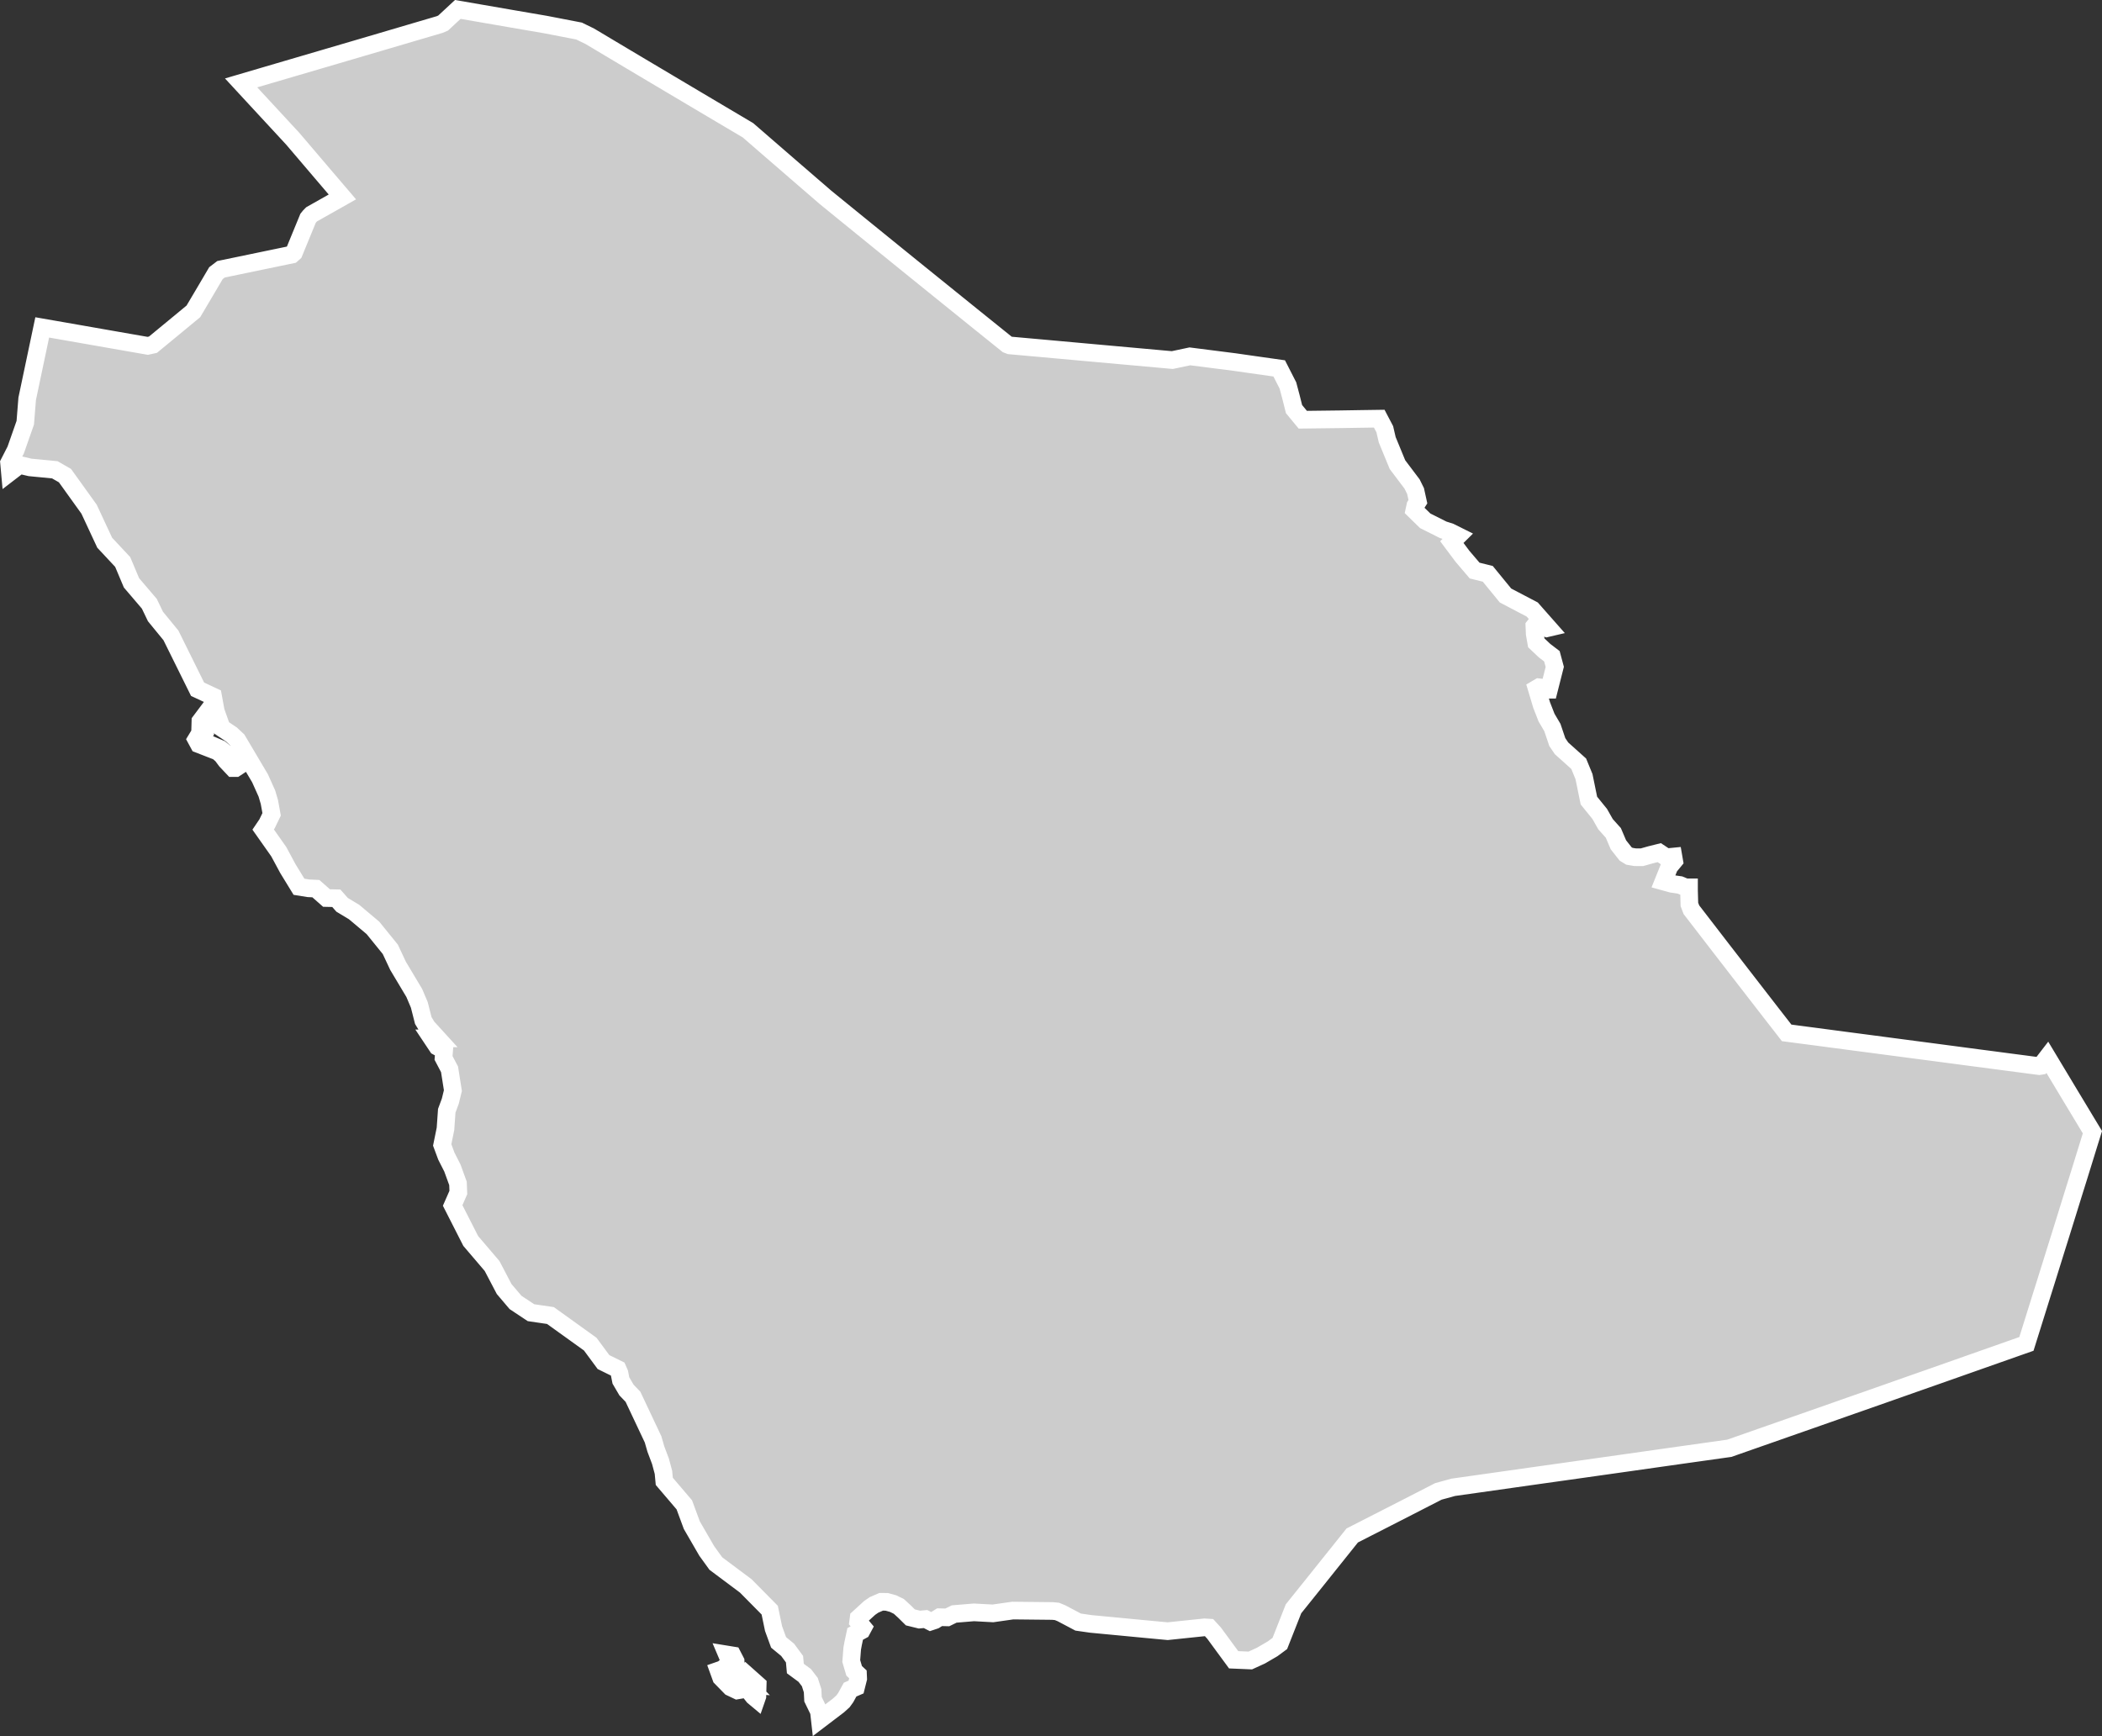 <?xml version="1.0" encoding="UTF-8" standalone="no"?>
<svg
   width="59.532"
   height="49.175"
   viewBox="0 0 59.532 49.175"
   fill="none"
   version="1.1"
   id="svg520"
   xmlns="http://www.w3.org/2000/svg"
   xmlns:svg="http://www.w3.org/2000/svg">
  <rect x="0" y="0" width="59.532" height="49.175" fill="#333333" stroke="none"/>
  <defs
     id="defs524" />
  <g
     id="New_Layer_1653409134.7148905"
     style="display:inline"
     transform="translate(-572.591,-368.687)">
    <path
       d="m 606.29,378.781 0.542,0.069 0.723,0.092 0.439,0.063 0.826,0.117 0.247,0.484 0.09,0.339 0.083,0.33 0.248,0.301 0.563,-0.007 0.499,-0.006 0.615,-0.01 0.488,-0.007 0.157,0.299 0.069,0.298 0.29,0.705 0.414,0.549 0.099,0.2 0.066,0.301 -0.072,0.112 -0.028,0.129 0.307,0.3 0.506,0.254 0.198,0.064 0.225,0.112 -0.175,0.173 0.299,0.4 0.347,0.407 0.372,0.092 0.502,0.614 0.757,0.397 0.459,0.52 -0.043,0.01 -0.135,-0.053 -0.169,-0.071 -0.051,0.064 0.009,0.218 0.045,0.256 0.234,0.221 0.208,0.159 0.081,0.301 -0.164,0.647 h -0.057 l -0.11,-0.056 -0.117,-0.013 -0.063,0.037 0.139,0.465 0.139,0.356 0.166,0.282 0.139,0.412 0.119,0.176 0.487,0.437 0.15,0.365 0.139,0.679 0.306,0.378 0.165,0.291 0.221,0.247 0.144,0.337 0.204,0.259 0.106,0.065 0.159,0.027 0.198,10e-4 0.237,-0.067 0.253,-0.063 0.197,0.131 0.204,-0.02 0.021,0.122 -0.137,0.166 -0.168,0.418 0.239,0.066 0.229,0.033 0.162,0.067 h 0.095 v 0.087 l 0.011,0.396 0.057,0.151 0.104,0.134 0.154,0.2 0.154,0.2 0.154,0.2 0.154,0.2 0.154,0.2 0.155,0.2 0.154,0.199 0.154,0.2 0.154,0.199 0.154,0.199 0.154,0.199 0.154,0.199 0.154,0.199 0.154,0.199 0.155,0.199 0.154,0.198 0.127,0.164 0.236,0.031 0.075,0.01 0.213,0.028 0.33,0.043 0.428,0.057 0.507,0.067 0.565,0.074 0.605,0.08 0.624,0.082 0.625,0.082 0.604,0.08 0.565,0.075 0.507,0.066 0.429,0.057 0.33,0.043 0.213,0.028 0.075,0.01 0.223,0.029 0.042,-0.007 0.187,-0.243 0.206,0.343 0.171,0.284 0.234,0.39 0.25,0.414 0.238,0.396 0.178,0.294 -0.095,0.305 -0.103,0.333 -0.103,0.333 -0.103,0.332 -0.104,0.332 -0.103,0.332 -0.103,0.332 -0.103,0.331 -0.103,0.331 -0.104,0.331 -0.103,0.331 -0.103,0.33 -0.103,0.33 -0.104,0.33 -0.103,0.33 -0.103,0.329 -0.103,0.329 -0.124,0.396 -0.299,0.105 -0.482,0.17 -0.483,0.17 -0.482,0.17 -0.482,0.17 -0.483,0.17 -0.482,0.169 -0.482,0.17 -0.483,0.17 -0.482,0.169 -0.483,0.169 -0.482,0.17 -0.482,0.169 -0.483,0.169 -0.482,0.169 -0.483,0.169 -0.482,0.169 -0.396,0.139 -0.659,0.093 -0.64,0.09 -0.72,0.102 -0.865,0.123 -0.679,0.096 -0.99,0.14 -0.889,0.125 -0.833,0.118 -0.833,0.118 -0.709,0.1 -0.423,0.116 -0.497,0.255 -0.763,0.391 -0.778,0.397 -0.403,0.206 -0.422,0.528 -0.214,0.267 -0.386,0.483 -0.292,0.364 -0.349,0.435 -0.152,0.386 -0.235,0.596 -0.203,0.15 -0.332,0.194 -0.302,0.138 -0.471,-0.02 -0.269,-0.366 -0.285,-0.389 -0.143,-0.156 -0.128,-0.008 -0.473,0.049 -0.57,0.06 -0.672,-0.063 -0.775,-0.074 -0.727,-0.069 -0.362,-0.052 -0.477,-0.252 -0.123,-0.05 -0.125,-0.012 -0.566,-0.006 -0.561,-0.006 -0.562,0.08 -0.538,-0.029 -0.558,0.046 -0.196,0.096 -0.218,-0.005 -0.136,0.085 -0.12,0.04 -0.142,-0.073 -0.174,0.016 -0.256,-0.063 -0.167,-0.165 -0.158,-0.145 -0.163,-0.08 -0.182,-0.05 -0.158,-10e-4 -0.202,0.088 -0.123,0.085 -0.312,0.285 -0.013,0.102 0.142,0.17 -0.043,0.08 -0.184,0.1 -0.057,0.269 -0.027,0.147 -0.027,0.352 0.082,0.277 0.109,0.102 0.005,0.119 -0.06,0.238 -0.169,0.073 -0.124,0.226 -0.076,0.105 -0.132,0.12 -0.525,0.399 -0.026,-0.232 -0.167,-0.344 -0.012,-0.243 -0.078,-0.244 -0.144,-0.188 -0.266,-0.196 -0.024,-0.266 -0.194,-0.263 -0.257,-0.212 -0.143,-0.392 -0.108,-0.521 -0.678,-0.686 -0.848,-0.634 -0.258,-0.357 -0.422,-0.729 -0.213,-0.577 -0.567,-0.665 -0.024,-0.256 -0.084,-0.312 -0.131,-0.348 -0.079,-0.274 -0.569,-1.206 -0.184,-0.192 -0.158,-0.27 -0.041,-0.209 -0.05,-0.114 -0.402,-0.198 -0.375,-0.508 -1.127,-0.81 -0.552,-0.081 -0.437,-0.29 -0.322,-0.379 -0.343,-0.654 -0.604,-0.708 -0.512,-1.006 0.161,-0.367 -0.01,-0.258 -0.158,-0.435 -0.171,-0.336 -0.118,-0.318 0.093,-0.457 0.036,-0.512 0.101,-0.272 0.073,-0.299 -0.095,-0.602 -0.17,-0.323 0.017,-0.215 -0.193,-0.105 -0.156,-0.234 h 0.163 l -0.296,-0.325 -0.109,-0.181 -0.112,-0.442 -0.143,-0.338 -0.459,-0.768 -0.22,-0.469 -0.492,-0.607 -0.534,-0.449 -0.339,-0.204 -0.164,-0.186 -0.277,-0.006 -0.302,-0.266 -0.211,-0.01 -0.267,-0.043 -0.314,-0.513 -0.259,-0.481 -0.442,-0.627 0.111,-0.164 0.129,-0.267 -0.064,-0.35 -0.07,-0.238 -0.195,-0.434 -0.641,-1.082 -0.17,-0.159 -0.273,-0.183 -0.168,-0.47 -0.077,-0.422 -0.439,-0.205 -0.755,-1.526 -0.438,-0.535 -0.173,-0.36 -0.506,-0.593 -0.249,-0.591 -0.51,-0.546 -0.442,-0.949 -0.683,-0.951 -0.287,-0.165 -0.704,-0.068 -0.296,-0.07 -0.272,0.209 -0.024,-0.265 0.188,-0.367 0.271,-0.772 0.054,-0.678 0.426,-2.022 0.598,0.104 0.492,0.086 0.719,0.126 0.744,0.13 0.435,0.076 0.149,-0.033 0.602,-0.496 0.542,-0.448 0.325,-0.549 0.314,-0.533 0.144,-0.11 0.482,-0.1 0.765,-0.159 0.757,-0.157 0.061,-0.054 0.176,-0.429 0.224,-0.545 0.046,-0.057 0.055,-0.056 0.542,-0.306 0.329,-0.186 -0.469,-0.549 -0.442,-0.519 -0.496,-0.582 -0.42,-0.454 -0.629,-0.68 -0.412,-0.446 0.721,-0.212 0.78,-0.229 0.787,-0.231 0.947,-0.278 0.741,-0.218 1.106,-0.326 0.541,-0.159 0.098,-0.042 0.416,-0.386 0.626,0.108 0.941,0.163 0.909,0.156 0.958,0.185 0.307,0.15 0.925,0.552 0.601,0.358 0.702,0.417 0.877,0.521 0.602,0.357 0.771,0.457 0.601,0.521 0.761,0.659 0.836,0.722 0.688,0.56 0.948,0.77 0.934,0.757 0.915,0.739 0.732,0.591 0.927,0.746 0.072,0.028 0.937,0.084 1.259,0.114 1.265,0.114 1.142,0.103 z m -27.886,10.642 -0.026,0.042 -0.118,-0.109 0.007,-0.239 0.102,-0.136 -0.008,0.186 0.044,0.188 z m 0.86,1.02 h -0.074 l -0.197,-0.209 -0.115,-0.154 -0.118,-0.104 -0.538,-0.209 -0.073,-0.135 0.082,-0.135 0.058,0.134 0.098,0.079 0.445,0.189 0.496,0.412 0.085,0.034 z m 14.274,25.945 0.217,0.017 -0.09,-0.093 -0.019,-0.045 0.094,-0.134 0.31,0.276 -0.009,0.327 -0.026,0.075 -0.084,-0.07 -0.055,-0.069 -0.017,-0.074 -0.086,-0.08 -0.302,0.052 -0.188,-0.089 -0.269,-0.275 -0.072,-0.199 0.112,-0.039 0.119,-0.096 0.075,-0.157 -0.069,-0.163 0.16,0.026 0.086,0.167 0.017,0.379 0.024,0.08 -0.044,0.087 z"
       fill="#cccccc"
       stroke="#ffffff"
       stroke-width="0.5"
       id="path7687" />
  </g>
</svg>
